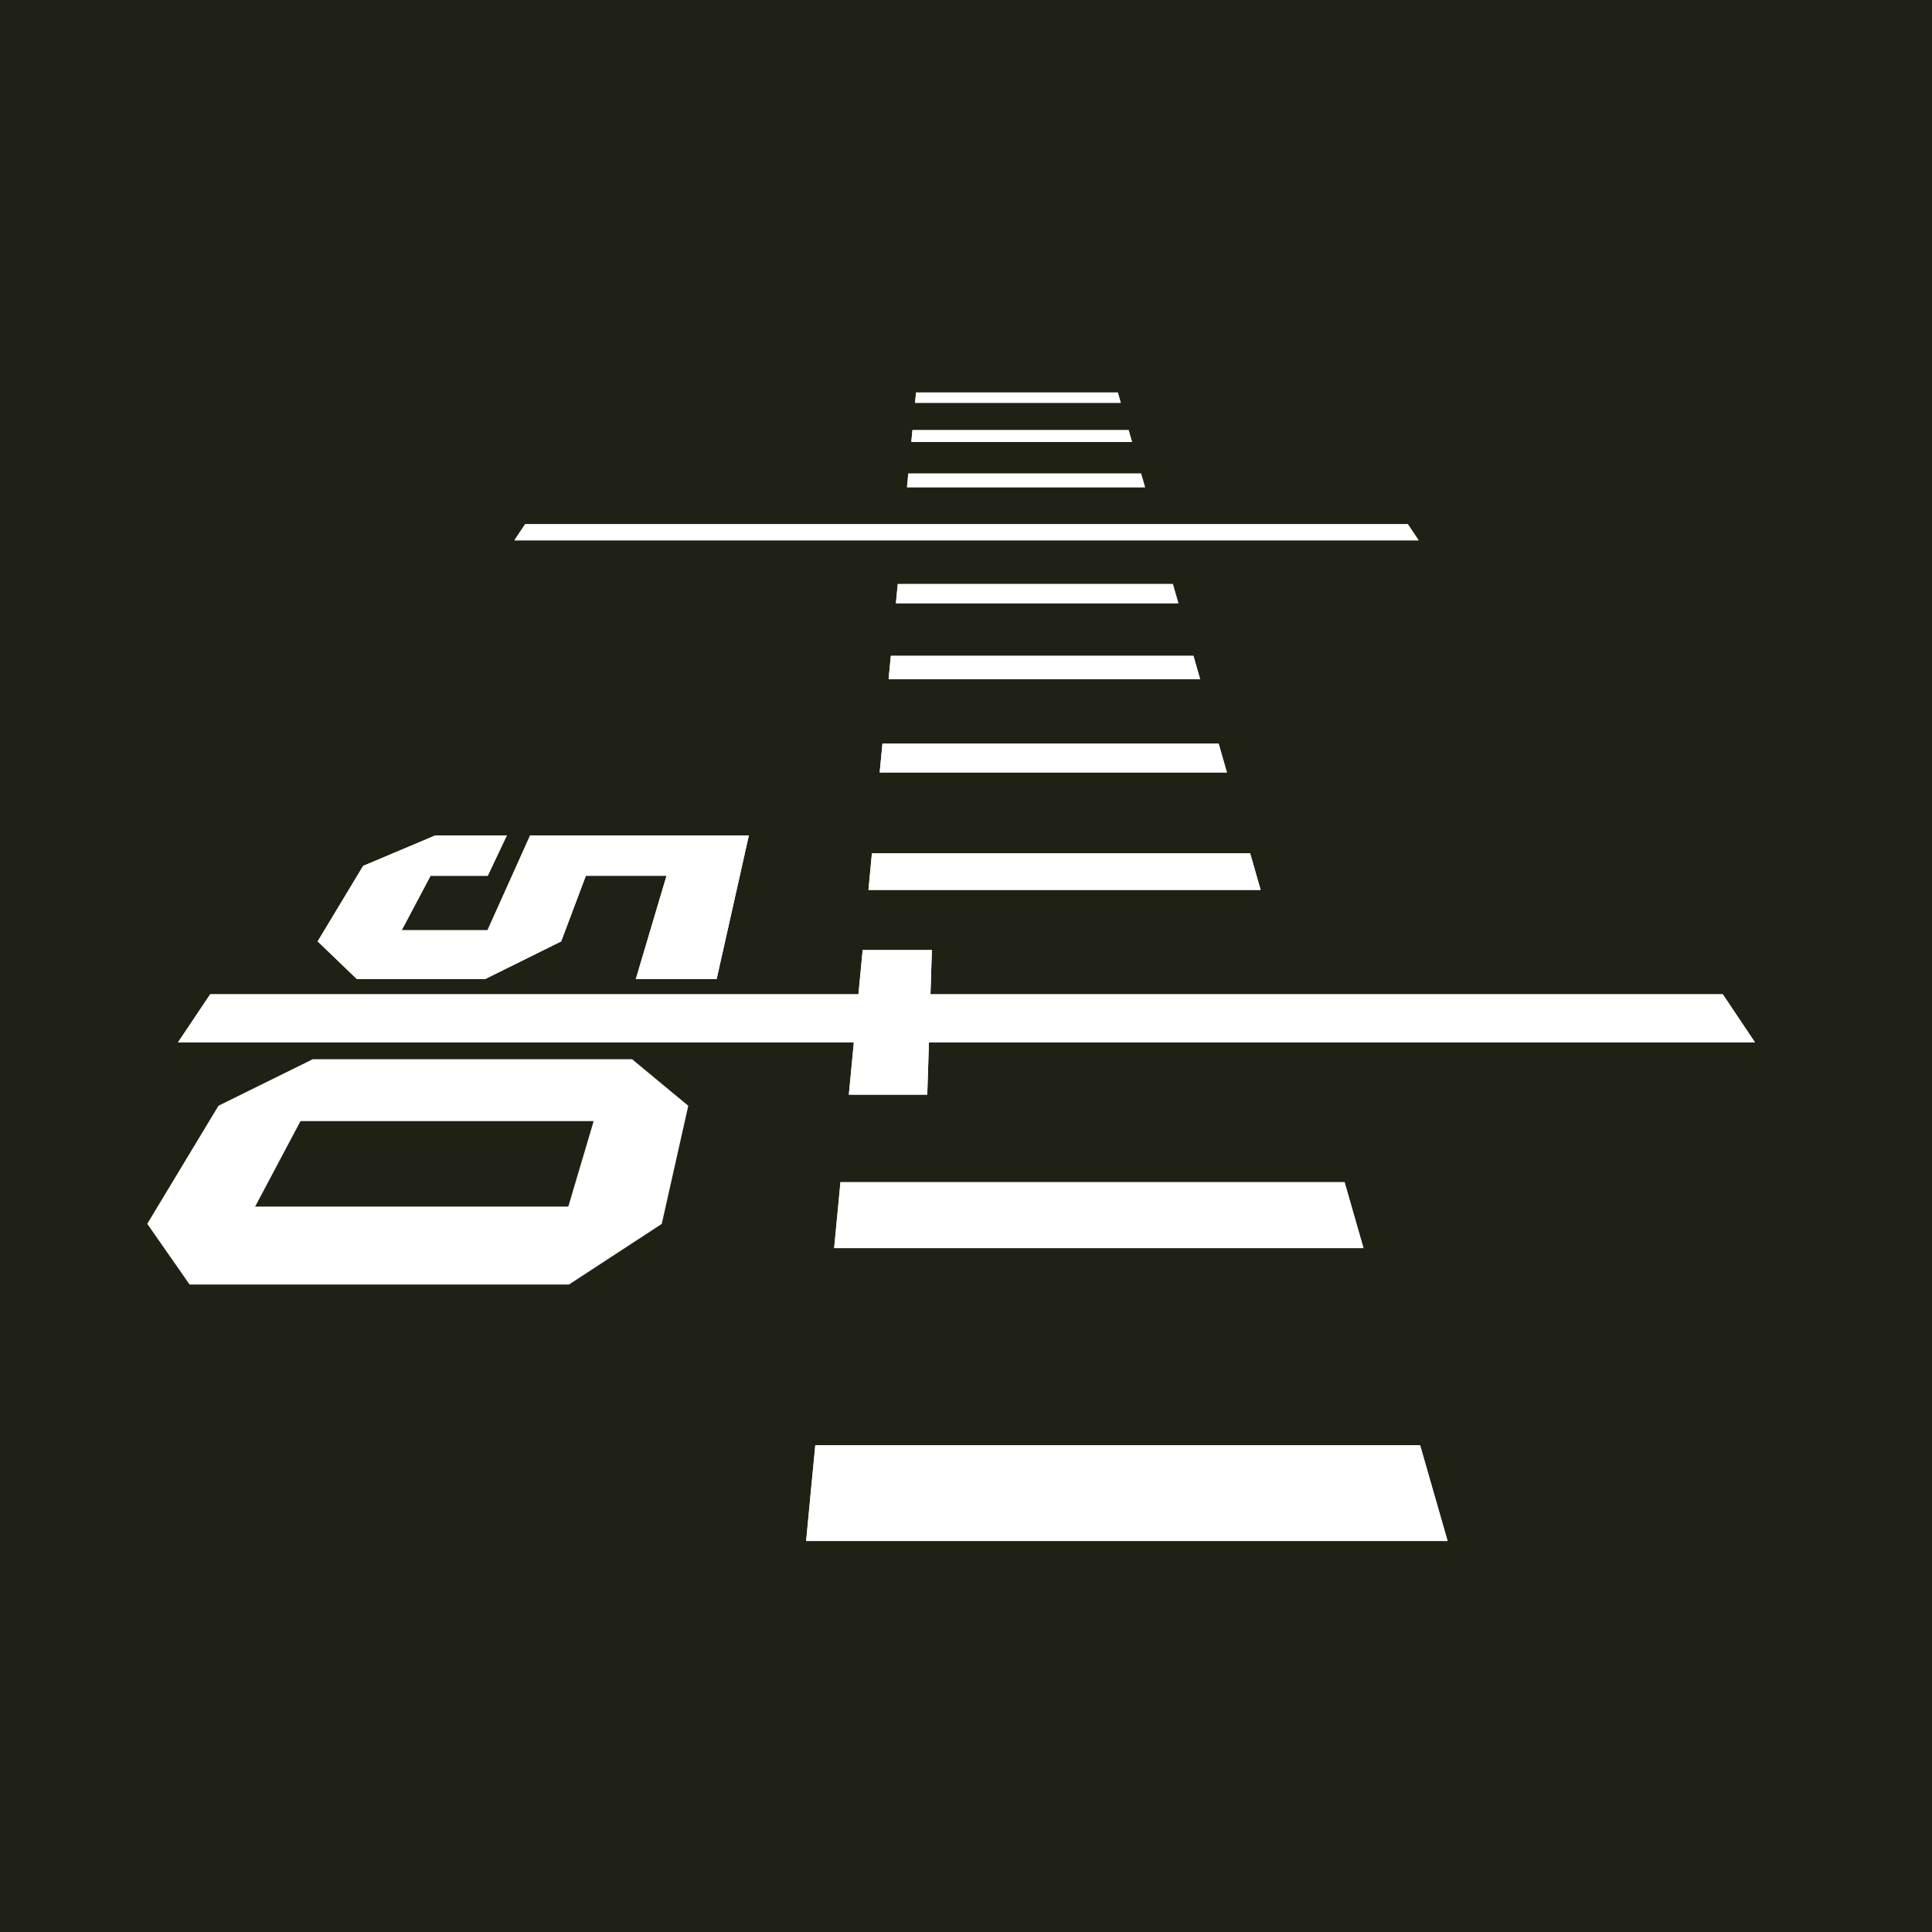 <svg xmlns="http://www.w3.org/2000/svg" version="1.1" xmlns:xlink="http://www.w3.org/1999/xlink" width="512" height="512"><rect width="100%" height="100%" fill="#808080" stroke="none"/><svg xmlns="http://www.w3.org/2000/svg" version="1.1" xmlns:xlink="http://www.w3.org/1999/xlink" width="512" height="512"><svg id="Ebene_2" data-name="Ebene 2" xmlns="http://www.w3.org/2000/svg" viewBox="0 0 512 512">
  <defs>
    <style>
      .cls-1 {
        fill: #fff;
      }

      .cls-2 {
        fill: #1e2114;
      }
    </style>
  </defs>
  <g id="Ebene_4" data-name="Ebene 4">
    <rect class="cls-2" width="512" height="512"></rect>
    <g>
      <g>
        <polygon class="cls-1" points="176.64 232.09 168.52 259.46 168.51 259.42 176.64 232.06 176.64 232.09 176.64 232.09"></polygon>
        <polygon class="cls-1" points="155.26 232.09 176.64 232.09 176.64 232.06 155.26 232.06 155.26 232.09 155.26 232.09"></polygon>
        <polygon class="cls-1" points="148.71 249.49 155.26 232.09 155.26 232.06 148.7 249.45 148.71 249.49 148.71 249.49"></polygon>
        <polygon class="cls-1" points="128.68 259.41 148.71 249.49 148.7 249.45 128.67 259.37 128.68 259.41 128.68 259.41"></polygon>
        <polygon class="cls-1" points="128.66 259.46 128.68 259.41 128.67 259.37 128.65 259.42 128.66 259.46 128.66 259.46"></polygon>
        <polygon class="cls-1" points="84.19 249.49 94.55 259.46 128.66 259.46 128.65 259.42 94.55 259.42 84.19 249.45 84.19 249.49 84.19 249.49"></polygon>
        <polygon class="cls-1" points="96.24 229.51 84.19 249.49 84.19 249.45 96.23 229.47 96.24 229.51 96.24 229.51"></polygon>
        <polygon class="cls-1" points="134.3 221.43 115.38 221.43 96.24 229.51 96.23 229.47 115.37 221.39 134.3 221.39 134.3 221.43 134.3 221.43"></polygon>
        <polygon class="cls-1" points="129.25 232.09 134.3 221.43 134.3 221.39 129.24 232.06 129.25 232.09 129.25 232.09"></polygon>
        <polygon class="cls-1" points="114.1 232.09 129.25 232.09 129.24 232.06 114.1 232.06 114.1 232.09 114.1 232.09"></polygon>
        <polygon class="cls-1" points="106.43 246.56 114.1 232.09 114.1 232.06 106.42 246.52 106.43 246.56 106.43 246.56"></polygon>
        <polygon class="cls-1" points="129.19 246.56 106.43 246.56 106.42 246.52 129.19 246.52 129.19 246.56 129.19 246.56"></polygon>
        <polygon class="cls-1" points="140.5 221.43 129.19 246.56 129.19 246.52 140.49 221.39 140.5 221.43 140.5 221.43"></polygon>
        <polygon class="cls-1" points="198.45 221.43 140.5 221.43 140.49 221.39 198.45 221.39 198.45 221.43 198.45 221.43"></polygon>
        <polygon class="cls-1" points="168.52 259.46 189.92 259.46 189.92 259.42 168.51 259.42 168.52 259.46 168.52 259.46"></polygon>
        <polygon class="cls-1" points="189.92 259.46 198.45 221.43 198.45 221.39 189.92 259.42 189.92 259.46 189.92 259.46"></polygon>
        <path class="cls-1" d="m189.92,259.42l8.53-38.03h-57.96s-11.3,25.13-11.3,25.13h-22.76s7.67-14.46,7.67-14.46h15.15s5.06-10.67,5.06-10.67h-18.93s-19.14,8.08-19.14,8.08l-12.05,19.98,10.36,9.97h34.11s.02-.05.02-.05l20.03-9.92,6.55-17.39h21.38s-8.13,27.36-8.13,27.36c7.14,0,14.27,0,21.41,0Z"></path>
        <path class="cls-1" d="m198.45,221.43l-8.53,38.03h-21.41s8.13-27.37,8.13-27.37h-21.38s-6.55,17.39-6.55,17.39l-20.03,9.92-.02.05h-34.1s-10.36-9.97-10.36-9.97l12.05-19.98,19.14-8.08h18.92s-5.05,10.67-5.05,10.67h-15.15s-7.67,14.46-7.67,14.46h22.76s11.3-25.13,11.3-25.13c19.32,0,38.64,0,57.96,0Z"></path>
      </g>
      <g>
        <path class="cls-1" d="m245.74,290.09c.15-4.63.3-9.26.44-13.89-.15,4.63-.3,9.26-.44,13.89h0Z"></path>
        <polygon class="cls-1" points="224.96 290.09 245.74 290.09 245.74 290.05 224.95 290.05 224.96 290.09 224.96 290.09"></polygon>
        <path class="cls-1" d="m226.28,276.24l-1.33,13.85c.43-4.63.88-9.26,1.32-13.89v.04h0Z"></path>
        <polygon class="cls-1" points="47.2 276.24 226.28 276.24 226.28 276.2 47.19 276.2 47.2 276.24 47.2 276.24"></polygon>
        <polygon class="cls-1" points="55.72 263.53 47.2 276.24 47.19 276.2 55.71 263.49 55.72 263.53 55.72 263.53"></polygon>
        <polygon class="cls-1" points="227.5 263.53 55.72 263.53 55.71 263.49 227.5 263.49 227.5 263.53 227.5 263.53"></polygon>
        <path class="cls-1" d="m228.62,251.8l-1.12,11.72c.36-3.92.74-7.84,1.12-11.76v.04h0Z"></path>
        <polygon class="cls-1" points="246.96 251.8 228.62 251.8 228.62 251.76 246.96 251.76 246.96 251.8 246.96 251.8"></polygon>
        <path class="cls-1" d="m246.59,263.53c.13-3.92.25-7.84.37-11.76-.13,3.92-.25,7.84-.37,11.76h0Z"></path>
        <polygon class="cls-1" points="456.54 263.53 246.59 263.53 246.59 263.49 456.55 263.49 456.54 263.53 456.54 263.53"></polygon>
        <polygon class="cls-1" points="246.18 276.24 465.06 276.24 465.07 276.2 246.18 276.2 246.18 276.24 246.18 276.24"></polygon>
        <polygon class="cls-1" points="465.06 276.24 456.54 263.53 456.55 263.49 465.07 276.2 465.06 276.24 465.06 276.24"></polygon>
        <path class="cls-1" d="m465.07,276.2l-8.52-12.72h-209.97s.37-11.72.37-11.72h-18.34l-1.12,11.72H55.71s-8.52,12.72-8.52,12.72h179.09s-1.33,13.85-1.33,13.85h20.78s.44-13.85.44-13.85c72.96,0,145.93,0,218.89,0Z"></path>
        <path class="cls-1" d="m456.54,263.53l8.52,12.72h-218.88s-.44,13.85-.44,13.85h-20.78l1.33-13.85H47.2s8.52-12.72,8.52-12.72h171.78s1.12-11.72,1.12-11.72h18.34l-.37,11.72c69.99,0,139.97,0,209.96,0Z"></path>
      </g>
      <polygon class="cls-1" points="82.89 280.76 57.9 293.09 39.04 324.37 39.03 324.32 57.89 293.05 82.88 280.72 82.89 280.76 82.89 280.76"></polygon>
      <polygon class="cls-1" points="182.38 293.09 167.5 280.76 82.89 280.76 82.88 280.72 167.5 280.72 182.37 293.05 182.38 293.09 182.38 293.09"></polygon>
      <path class="cls-1" d="m150.79,340.42l24.57-16.05v-.05s-24.58,16.05-24.58,16.05H50.22l-11.19-16.05v.05s11.2,16.05,11.2,16.05h100.56Z"></path>
      <polygon class="cls-1" points="175.36 324.37 182.38 293.09 182.37 293.05 175.35 324.32 175.36 324.37 175.36 324.37"></polygon>
      <polygon class="cls-1" points="67.59 319.78 79.63 297.08 79.62 297.03 67.58 319.74 67.59 319.78 67.59 319.78"></polygon>
      <polygon class="cls-1" points="150.61 319.78 67.59 319.78 67.58 319.74 150.6 319.74 150.61 319.78 150.61 319.78"></polygon>
      <polygon class="cls-1" points="79.63 297.08 157.35 297.08 157.34 297.03 79.62 297.03 79.63 297.08 79.63 297.08"></polygon>
      <polygon class="cls-1" points="157.35 297.08 150.61 319.78 150.6 319.74 157.34 297.03 157.35 297.08 157.35 297.08"></polygon>
      <path class="cls-1" d="m167.5,280.72h-84.61s-24.99,12.33-24.99,12.33l-18.86,31.27,11.19,16.05h100.57l24.57-16.05,7.02-31.27-14.88-12.33Zm-16.89,39.06c-27.67,0-55.35,0-83.02,0l12.04-22.7h77.72l-6.74,22.7Z"></path>
      <g>
        <polygon class="cls-1" points="139.18 138.94 136.33 143.19 136.32 143.17 139.17 138.91 139.18 138.94 139.18 138.94"></polygon>
        <polygon class="cls-1" points="373.08 138.94 139.18 138.94 139.17 138.91 373.09 138.91 373.08 138.94 373.08 138.94"></polygon>
        <polygon class="cls-1" points="136.33 143.19 375.93 143.19 375.94 143.17 136.32 143.17 136.33 143.19 136.33 143.19"></polygon>
        <polygon class="cls-1" points="375.93 143.19 373.08 138.94 373.09 138.91 375.94 143.17 375.93 143.19 375.93 143.19"></polygon>
        <path class="cls-1" d="m375.94,143.17l-2.85-4.26h-233.91l-2.85,4.26c69.9,0,139.79,0,209.69,0h29.93Z"></path>
        <path class="cls-1" d="m373.08,138.94l2.85,4.26h-239.61l2.85-4.26c77.97,0,155.94,0,233.91,0Z"></path>
      </g>
      <g>
        <polygon class="cls-1" points="383.61 408.38 376.33 383.04 376.34 382.99 383.62 408.33 383.61 408.38 383.61 408.38"></polygon>
        <polygon class="cls-1" points="213.64 408.38 383.61 408.38 383.62 408.33 213.63 408.33 213.64 408.38 213.64 408.38"></polygon>
        <polygon class="cls-1" points="376.33 383.04 216.06 383.04 216.06 382.99 376.34 382.99 376.33 383.04 376.33 383.04"></polygon>
        <path class="cls-1" d="m216.06,383.04l-2.42,25.34c.77-8.46,1.61-16.93,2.42-25.39v.05h0Z"></path>
        <polygon class="cls-1" points="216.06 382.99 213.63 408.33 383.62 408.33 376.34 382.99 216.06 382.99 216.06 382.99"></polygon>
        <polygon class="cls-1" points="213.64 408.38 216.06 383.04 376.33 383.04 383.61 408.38 213.64 408.38 213.64 408.38"></polygon>
      </g>
      <g>
        <polygon class="cls-1" points="334.07 235.85 331.29 226.16 331.3 226.12 334.08 235.81 334.07 235.85 334.07 235.85"></polygon>
        <polygon class="cls-1" points="230.15 235.85 334.07 235.85 334.08 235.81 230.15 235.81 230.15 235.85 230.15 235.85"></polygon>
        <polygon class="cls-1" points="331.29 226.16 231.07 226.16 231.07 226.12 331.3 226.12 331.29 226.16 331.29 226.16"></polygon>
        <path class="cls-1" d="m231.07,226.16l-.93,9.69c.3-3.24.62-6.48.93-9.73v.04h0Z"></path>
        <polygon class="cls-1" points="231.07 226.12 230.15 235.81 334.08 235.81 331.3 226.12 231.07 226.12 231.07 226.12"></polygon>
        <polygon class="cls-1" points="230.15 235.85 231.07 226.16 331.29 226.16 334.07 235.85 230.15 235.85 230.15 235.85"></polygon>
      </g>
      <g>
        <path class="cls-1" d="m237.9,154.8l-.49,5.08c.16-1.7.32-3.4.49-5.11v.03h0Z"></path>
        <polygon class="cls-1" points="310.81 154.8 237.9 154.8 237.9 154.77 310.81 154.77 310.81 154.8 310.81 154.8"></polygon>
        <polygon class="cls-1" points="237.42 159.88 312.26 159.88 312.27 159.85 237.42 159.85 237.42 159.88 237.42 159.88"></polygon>
        <polygon class="cls-1" points="312.26 159.88 310.81 154.8 310.81 154.77 312.27 159.85 312.26 159.88 312.26 159.88"></polygon>
        <path class="cls-1" d="m312.27,159.85l-1.46-5.07h-72.9l-.49,5.07h74.85Z"></path>
        <path class="cls-1" d="m310.81,154.8l1.46,5.08h-74.84l.49-5.08c24.3,0,48.6,0,72.9,0Z"></path>
      </g>
      <g>
        <polygon class="cls-1" points="318.04 179.99 316.27 173.83 316.27 173.8 318.04 179.96 318.04 179.99 318.04 179.99"></polygon>
        <polygon class="cls-1" points="235.49 179.99 318.04 179.99 318.04 179.96 235.49 179.96 235.49 179.99 235.49 179.99"></polygon>
        <polygon class="cls-1" points="316.27 173.83 236.08 173.83 236.08 173.8 316.27 173.8 316.27 173.83 316.27 173.83"></polygon>
        <path class="cls-1" d="m236.08,173.83l-.59,6.16c.19-2.06.39-4.13.59-6.19v.03h0Z"></path>
        <polygon class="cls-1" points="236.08 173.8 235.49 179.96 318.04 179.96 316.27 173.8 236.08 173.8 236.08 173.8"></polygon>
        <polygon class="cls-1" points="235.49 179.99 236.08 173.83 316.27 173.83 318.04 179.99 235.49 179.99 235.49 179.99"></polygon>
      </g>
      <g>
        <polygon class="cls-1" points="325.14 204.72 322.95 197.09 322.95 197.06 325.14 204.68 325.14 204.72 325.14 204.72"></polygon>
        <polygon class="cls-1" points="233.13 204.72 325.14 204.72 325.14 204.68 233.13 204.68 233.13 204.72 233.13 204.72"></polygon>
        <polygon class="cls-1" points="322.95 197.09 233.86 197.09 233.86 197.06 322.95 197.06 322.95 197.09 322.95 197.09"></polygon>
        <path class="cls-1" d="m233.86,197.09l-.73,7.63c.24-2.55.48-5.11.73-7.66v.03h0Z"></path>
        <polygon class="cls-1" points="233.86 197.06 233.13 204.68 325.14 204.68 322.95 197.06 233.86 197.06 233.86 197.06"></polygon>
        <polygon class="cls-1" points="233.13 204.72 233.86 197.09 322.95 197.09 325.14 204.72 233.13 204.72 233.13 204.72"></polygon>
      </g>
      <g>
        <polygon class="cls-1" points="361.32 330.76 356.32 313.33 356.33 313.29 361.33 330.72 361.32 330.76 361.32 330.76"></polygon>
        <polygon class="cls-1" points="221.06 330.76 361.32 330.76 361.33 330.72 221.06 330.72 221.06 330.76 221.06 330.76"></polygon>
        <polygon class="cls-1" points="356.32 313.33 222.73 313.33 222.73 313.29 356.33 313.29 356.32 313.33 356.32 313.33"></polygon>
        <path class="cls-1" d="m222.73,313.33l-1.67,17.43c.54-5.83,1.11-11.65,1.67-17.47v.04h0Z"></path>
        <polygon class="cls-1" points="222.73 313.29 221.06 330.72 361.33 330.72 356.33 313.29 222.73 313.29 222.73 313.29"></polygon>
        <polygon class="cls-1" points="221.06 330.76 222.73 313.33 356.32 313.33 361.32 330.76 221.06 330.76 221.06 330.76"></polygon>
      </g>
      <g>
        <path class="cls-1" d="m242.76,104.04l-.26,2.71c.08-.91.17-1.82.26-2.73v.02h0Z"></path>
        <polygon class="cls-1" points="296.23 104.04 242.76 104.04 242.76 104.01 296.23 104.01 296.23 104.04 296.23 104.04"></polygon>
        <polygon class="cls-1" points="242.5 106.75 297.01 106.75 297.01 106.72 242.5 106.72 242.5 106.75 242.5 106.75"></polygon>
        <polygon class="cls-1" points="297.01 106.75 296.23 104.04 296.23 104.01 297.01 106.72 297.01 106.75 297.01 106.75"></polygon>
        <path class="cls-1" d="m297.01,106.72l-.78-2.71h-53.47s-.26,2.71-.26,2.71h54.51Z"></path>
        <path class="cls-1" d="m296.23,104.04l.78,2.71h-54.51l.26-2.71c17.82,0,35.65,0,53.47,0Z"></path>
      </g>
      <g>
        <path class="cls-1" d="m241.81,114.01l-.3,3.12c.1-1.05.2-2.09.3-3.14v.02h0Z"></path>
        <polygon class="cls-1" points="299.1 114.01 241.81 114.01 241.81 113.99 299.1 113.99 299.1 114.01 299.1 114.01"></polygon>
        <polygon class="cls-1" points="241.51 117.13 299.99 117.13 299.99 117.1 241.51 117.1 241.51 117.13 241.51 117.13"></polygon>
        <polygon class="cls-1" points="299.99 117.13 299.1 114.01 299.1 113.99 299.99 117.1 299.99 117.13 299.99 117.13"></polygon>
        <path class="cls-1" d="m299.99,117.1l-.89-3.12h-57.29l-.3,3.12h58.48Z"></path>
        <path class="cls-1" d="m299.1,114.01l.89,3.12h-58.48l.3-3.12c19.1,0,38.19,0,57.29,0Z"></path>
      </g>
      <g>
        <path class="cls-1" d="m240.71,125.52l-.35,3.62c.11-1.22.23-2.43.35-3.65v.03h0Z"></path>
        <polygon class="cls-1" points="302.4 125.52 240.71 125.52 240.71 125.49 302.4 125.49 302.4 125.52 302.4 125.52"></polygon>
        <polygon class="cls-1" points="240.36 129.14 303.44 129.14 303.44 129.11 240.36 129.11 240.36 129.14 240.36 129.14"></polygon>
        <polygon class="cls-1" points="303.44 129.14 302.4 125.52 302.4 125.49 303.44 129.11 303.44 129.14 303.44 129.14"></polygon>
        <path class="cls-1" d="m303.44,129.11l-1.04-3.62h-61.69l-.35,3.62h63.08Z"></path>
        <path class="cls-1" d="m302.4,125.52l1.04,3.62h-63.08l.35-3.62h61.69Z"></path>
      </g>
    </g>
  </g>
</svg></svg><style>@media (prefers-color-scheme: light) { :root { filter: none; } }
@media (prefers-color-scheme: dark) { :root { filter: none; } }
</style></svg>